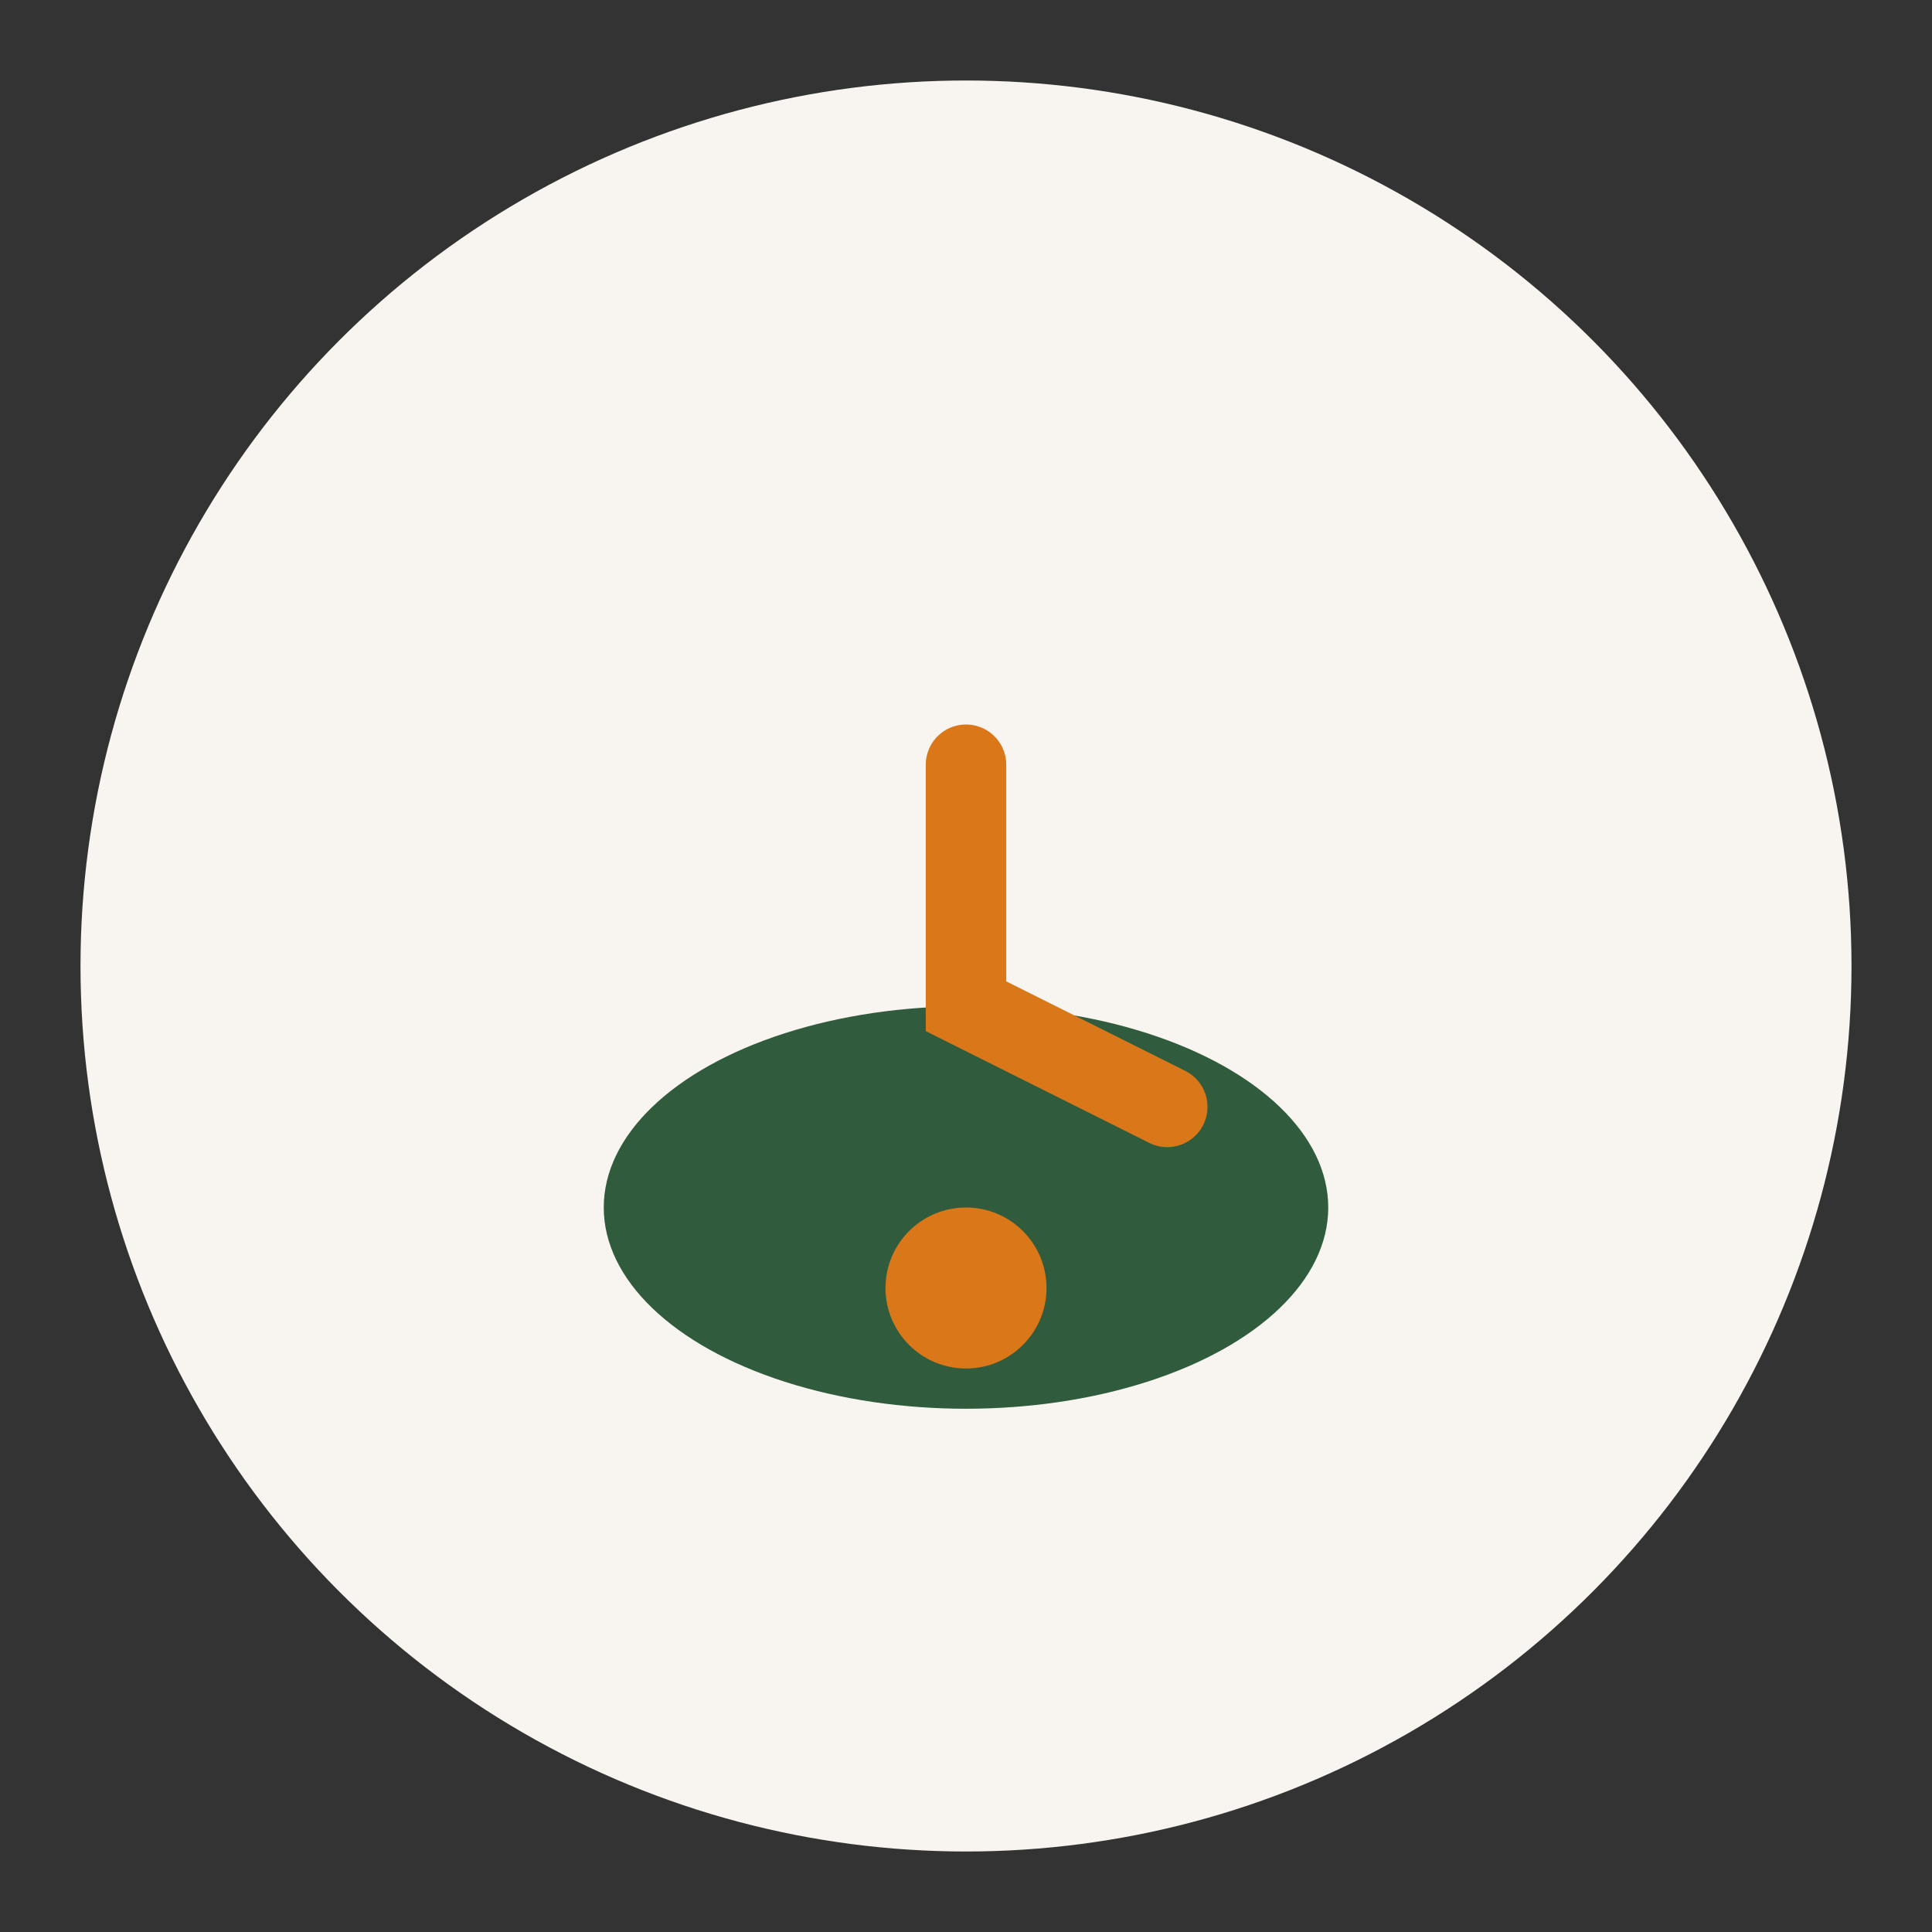 <?xml version="1.0" encoding="UTF-8"?>
<svg xmlns="http://www.w3.org/2000/svg" width="48" height="48" viewBox="0 0 48 48"><rect x="0" y="0" width="48" height="48" fill="#333333" stroke="none"/><circle cx="24" cy="24" r="22" fill="#F8F5F0"/><ellipse cx="24" cy="30" rx="9" ry="5" fill="#305C3D"/><path d="M24 19v6l5 2.5" stroke="#D97719" stroke-width="2" stroke-linecap="round" fill="none"/><circle cx="24" cy="32" r="2" fill="#D97719"/></svg>
